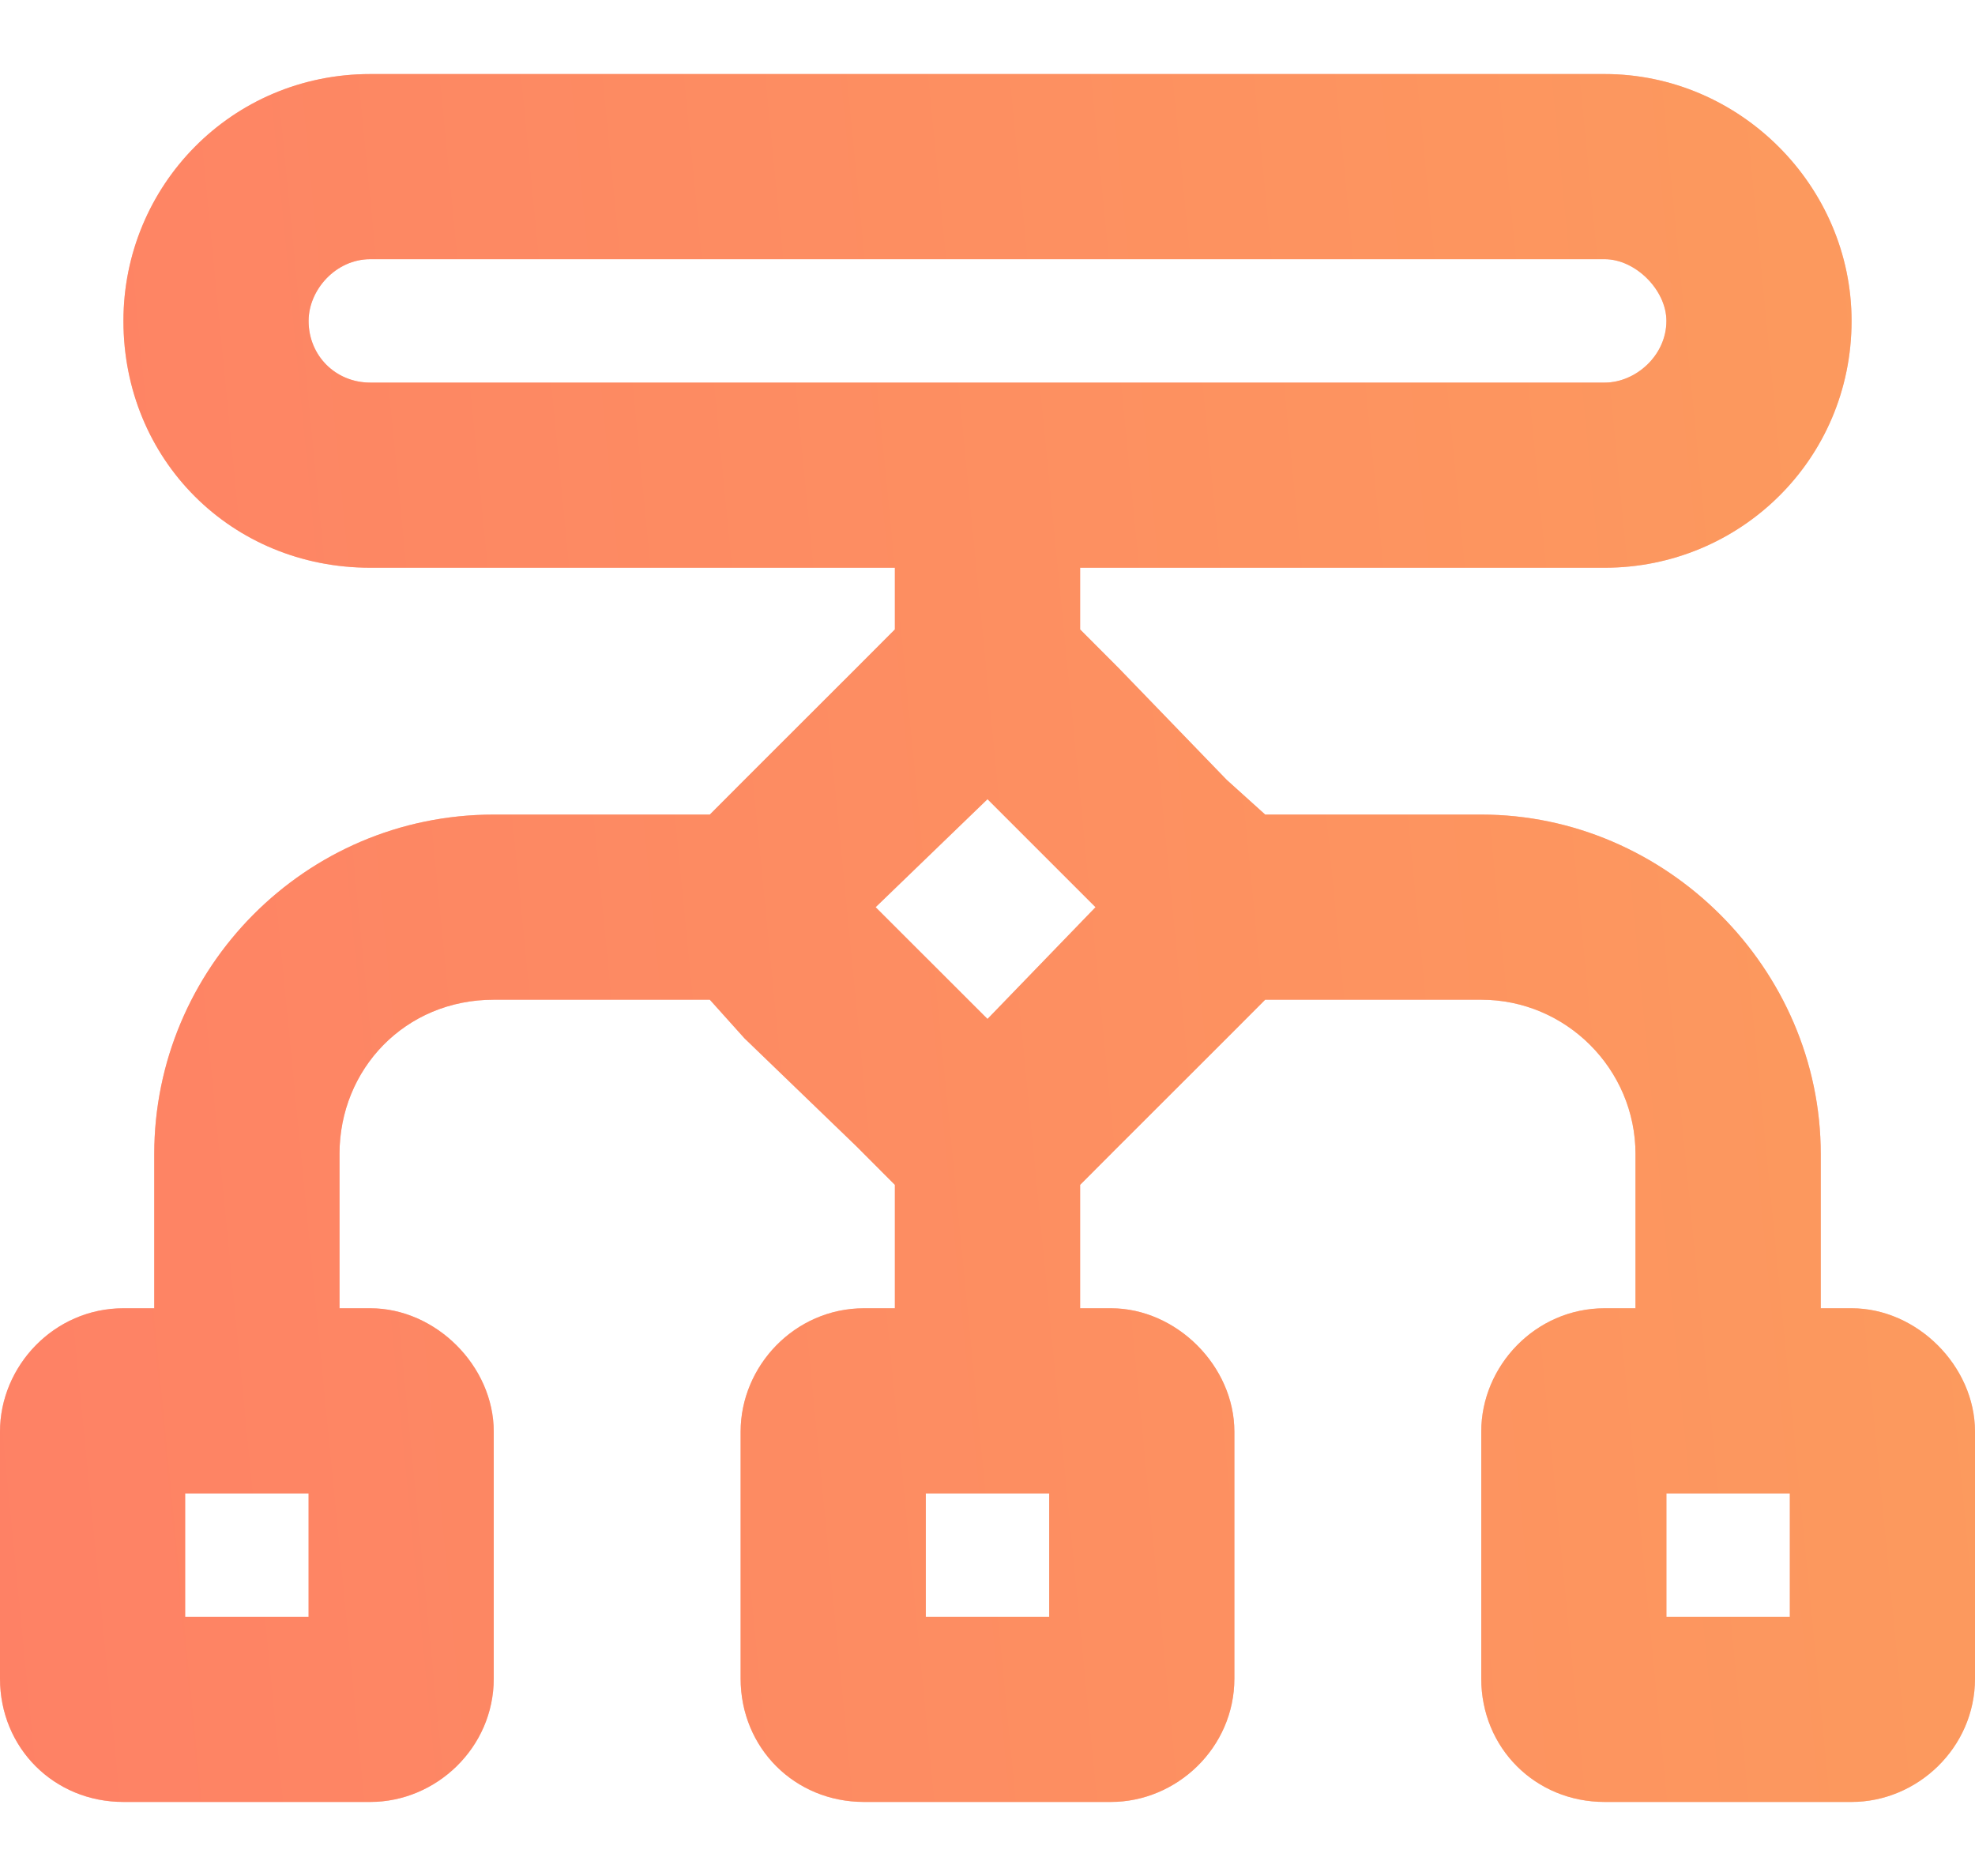 <svg width="20" height="19" viewBox="0 0 20 19" fill="none" xmlns="http://www.w3.org/2000/svg">
<path d="M16.25 2.625H3.75C3.398 2.625 3.125 2.938 3.125 3.25C3.125 3.602 3.398 3.875 3.75 3.875H16.25C16.562 3.875 16.875 3.602 16.875 3.25C16.875 2.938 16.562 2.625 16.25 2.625ZM3.75 0.75H16.25C17.617 0.75 18.75 1.883 18.75 3.25C18.75 4.656 17.617 5.75 16.25 5.75H10.938V6.375L11.328 6.766L12.422 7.898L12.812 8.25H15C16.875 8.25 18.438 9.812 18.438 11.688V13.25H18.75C19.414 13.25 20 13.836 20 14.5V17C20 17.703 19.414 18.25 18.75 18.25H16.25C15.547 18.25 15 17.703 15 17V14.5C15 13.836 15.547 13.25 16.25 13.25H16.562V11.688C16.562 10.828 15.859 10.125 15 10.125H12.812L12.422 10.516L11.289 11.648L10.938 12V13.25H11.25C11.914 13.25 12.5 13.836 12.5 14.5V17C12.5 17.703 11.914 18.25 11.25 18.25H8.75C8.047 18.25 7.5 17.703 7.5 17V14.5C7.5 13.836 8.047 13.25 8.75 13.25H9.062V12L8.672 11.609L7.539 10.516L7.188 10.125H5C4.102 10.125 3.438 10.828 3.438 11.688V13.25H3.75C4.414 13.25 5 13.836 5 14.5V17C5 17.703 4.414 18.25 3.75 18.25H1.25C0.547 18.25 0 17.703 0 17V14.5C0 13.836 0.547 13.25 1.25 13.25H1.562V11.688C1.562 9.812 3.086 8.25 5 8.25H7.188L7.578 7.859L8.672 6.766L9.062 6.375V5.75H3.75C2.344 5.75 1.25 4.656 1.25 3.25C1.25 1.883 2.344 0.75 3.75 0.75ZM1.875 16.375H3.125V15.125H1.875V16.375ZM9.375 16.375H10.625V15.125H9.375V16.375ZM16.875 16.375H18.125V15.125H16.875V16.375ZM8.867 9.188L10 10.32L11.094 9.188L10 8.094L8.867 9.188Z" fill="#FE7F66"/>
<path d="M16.25 2.625H3.75C3.398 2.625 3.125 2.938 3.125 3.25C3.125 3.602 3.398 3.875 3.75 3.875H16.25C16.562 3.875 16.875 3.602 16.875 3.25C16.875 2.938 16.562 2.625 16.25 2.625ZM3.75 0.75H16.25C17.617 0.75 18.75 1.883 18.75 3.25C18.75 4.656 17.617 5.75 16.25 5.75H10.938V6.375L11.328 6.766L12.422 7.898L12.812 8.25H15C16.875 8.25 18.438 9.812 18.438 11.688V13.25H18.75C19.414 13.25 20 13.836 20 14.5V17C20 17.703 19.414 18.25 18.75 18.25H16.25C15.547 18.25 15 17.703 15 17V14.5C15 13.836 15.547 13.25 16.25 13.25H16.562V11.688C16.562 10.828 15.859 10.125 15 10.125H12.812L12.422 10.516L11.289 11.648L10.938 12V13.25H11.25C11.914 13.25 12.5 13.836 12.5 14.5V17C12.5 17.703 11.914 18.25 11.25 18.25H8.75C8.047 18.25 7.5 17.703 7.5 17V14.5C7.5 13.836 8.047 13.25 8.75 13.25H9.062V12L8.672 11.609L7.539 10.516L7.188 10.125H5C4.102 10.125 3.438 10.828 3.438 11.688V13.25H3.75C4.414 13.25 5 13.836 5 14.5V17C5 17.703 4.414 18.25 3.75 18.25H1.25C0.547 18.25 0 17.703 0 17V14.5C0 13.836 0.547 13.25 1.25 13.25H1.562V11.688C1.562 9.812 3.086 8.25 5 8.25H7.188L7.578 7.859L8.672 6.766L9.062 6.375V5.75H3.75C2.344 5.75 1.25 4.656 1.25 3.25C1.25 1.883 2.344 0.75 3.75 0.75ZM1.875 16.375H3.125V15.125H1.875V16.375ZM9.375 16.375H10.625V15.125H9.375V16.375ZM16.875 16.375H18.125V15.125H16.875V16.375ZM8.867 9.188L10 10.32L11.094 9.188L10 8.094L8.867 9.188Z" fill="url(#paint0_linear_3306_4949)" fill-opacity="0.5"/>
<defs>
<linearGradient id="paint0_linear_3306_4949" x1="22" y1="-1" x2="-3.712" y2="1.519" gradientUnits="userSpaceOnUse">
<stop stop-color="#FABE53"/>
<stop offset="1" stop-color="#FE7F66"/>
</linearGradient>
</defs>
</svg>
